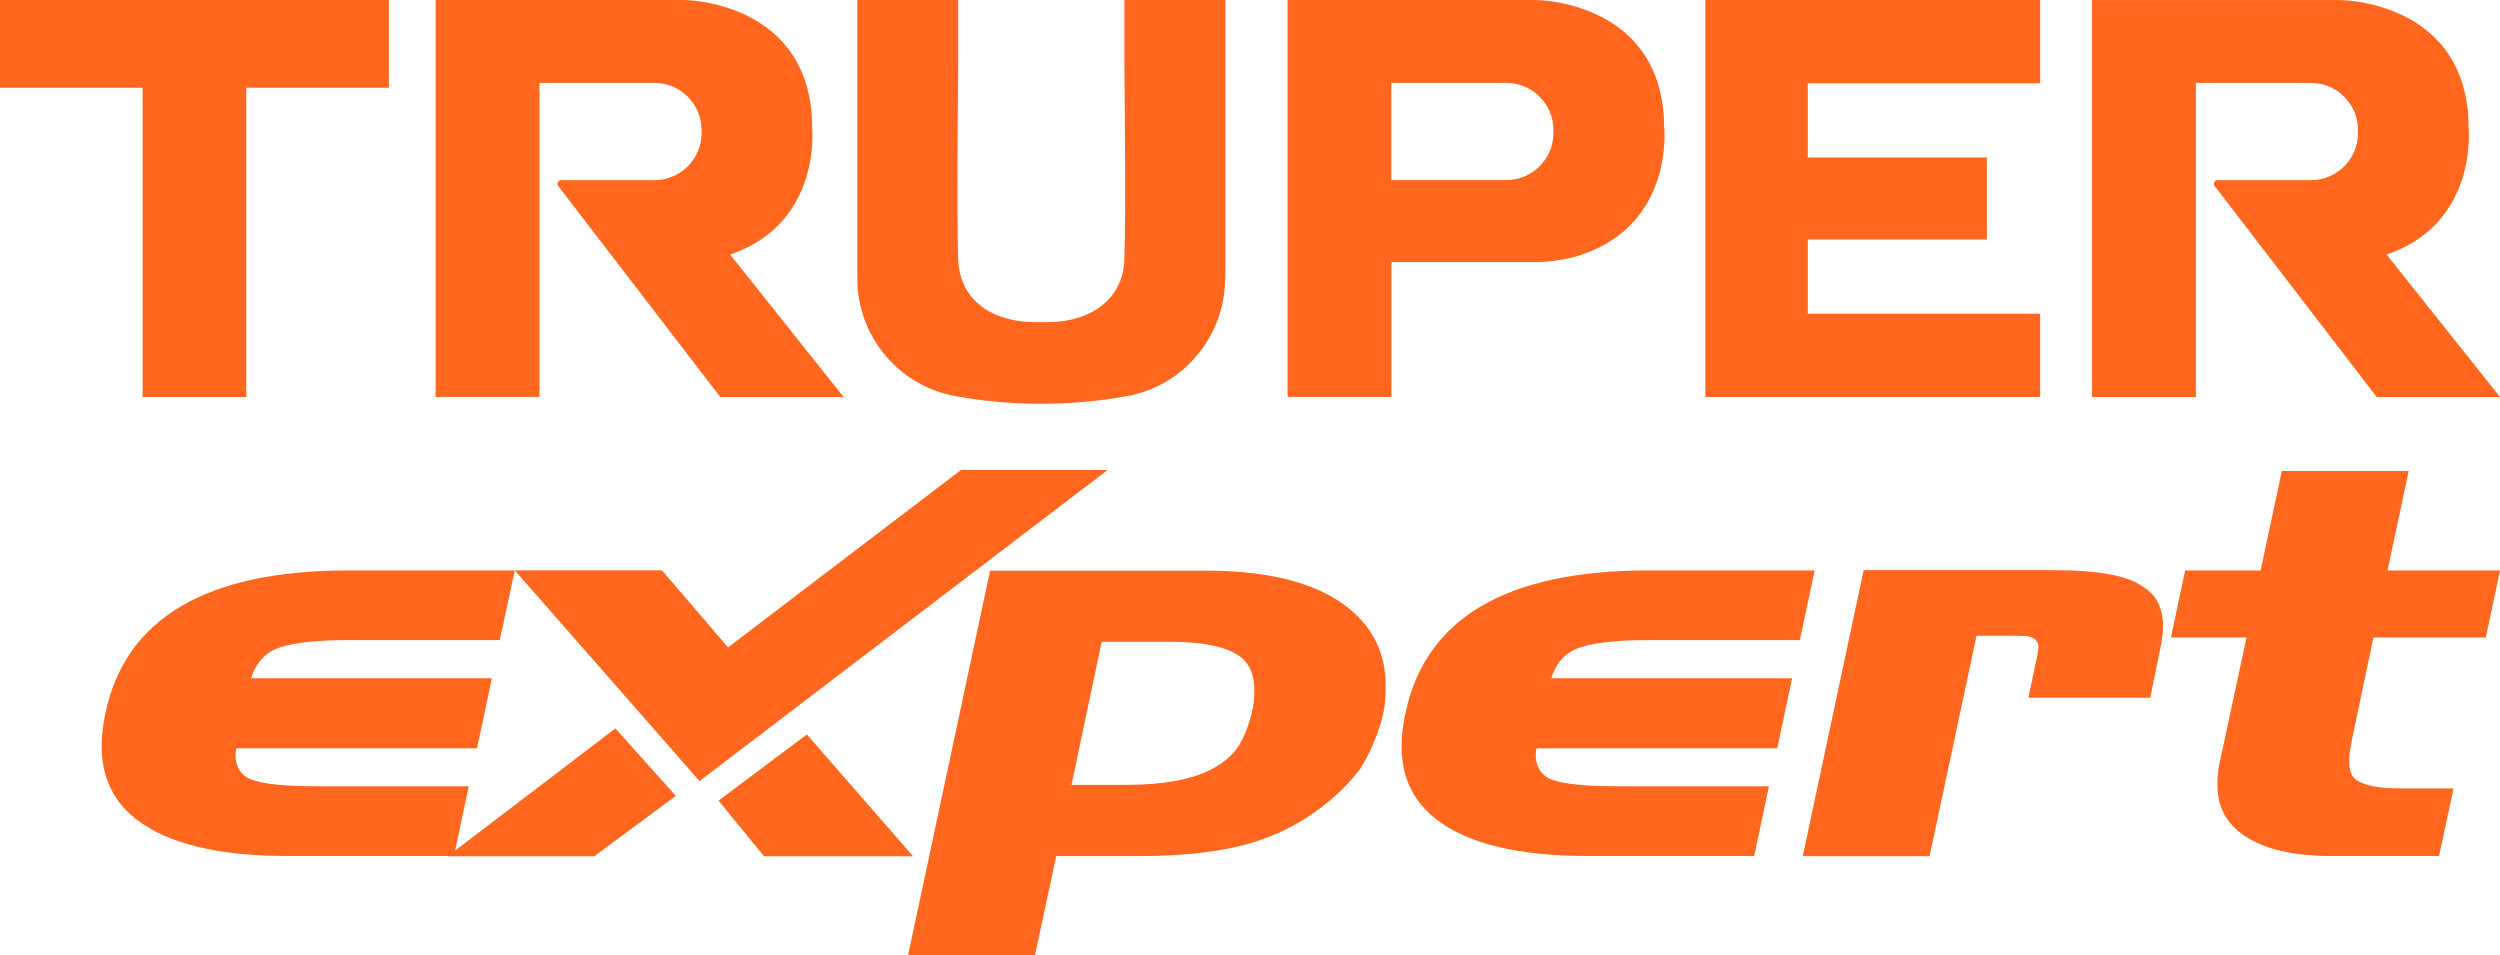<?xml version="1.0" encoding="UTF-8"?>
<svg id="Capa_2" data-name="Capa 2" xmlns="http://www.w3.org/2000/svg" viewBox="0 0 253.36 96.79">
  <defs>
    <style>
      .cls-1 {
        fill: #ff671e;
      }
    </style>
  </defs>
  <g id="Layer_1" data-name="Layer 1">
    <g>
      <g>
        <path class="cls-1" d="M46.02,86.75h-16.86c-7.02,0-12.13-1.23-15.31-3.69-2.37-1.83-3.55-4.31-3.55-7.45,0-1.03.13-2.15.39-3.37,2.05-9.62,10.27-14.43,24.62-14.43h16.86l-1.52,7.06h-15.29c-3.67,0-6.19.33-7.56.97-1.15.55-1.93,1.52-2.35,2.9h24.4l-1.51,7.1h-24.39c-.05.17-.08.4-.08.68,0,.98.34,1.7,1.04,2.19.93.65,3.31.97,7.17.97h15.42l-1.49,7.06Z"/>
        <polygon class="cls-1" points="68.49 80.66 60.22 86.78 45.36 86.78 62.37 73.82 68.49 80.66"/>
        <path class="cls-1" d="M139.27,75.15c-.39.95-.86,1.85-1.38,2.72-.77.96-1.43,1.71-1.99,2.25-2.88,2.75-6.23,4.61-10.06,5.57-2.88.72-6.4,1.07-10.57,1.07h-8.23l-2.15,10.04h-12.86l8.31-38.97h21.85c6.58,0,11.45,1.3,14.6,3.9,2.43,2,3.64,4.59,3.64,7.76,0,.64-.02,1.14-.05,1.49-.12,1.34-.5,2.73-1.13,4.18ZM126.91,72.04c.14-.58.21-1.27.21-2.09,0-1.5-.44-2.61-1.33-3.32-1.36-1.09-3.92-1.63-7.66-1.59h-6.48l-3.06,14.5h5.51c3.99,0,7-.59,9.05-1.78,1.09-.64,1.91-1.4,2.44-2.27.53-.87.98-2.02,1.32-3.45Z"/>
        <path class="cls-1" d="M177.77,86.75h-16.86c-7.02,0-12.12-1.23-15.32-3.69-2.37-1.83-3.55-4.31-3.55-7.45,0-1.03.13-2.15.4-3.37,2.05-9.62,10.26-14.43,24.62-14.43h16.85l-1.51,7.06h-15.28c-3.69,0-6.2.33-7.56.97-1.15.55-1.93,1.52-2.35,2.9h24.41l-1.51,7.1h-24.39c-.05.17-.08.4-.08.68,0,.98.35,1.7,1.04,2.19.92.65,3.31.97,7.16.97h15.43l-1.49,7.06Z"/>
        <path class="cls-1" d="M217.92,70.71h-12.36l.91-4.29c.07-.33.11-.61.11-.87,0-.57-.37-.92-1.1-1.07-.19-.03-.77-.05-1.75-.05h-3.42l-4.76,22.34h-12.85l6.17-28.99h19.21c4.6,0,7.65.57,9.15,1.72,1.32.79,1.98,2.13,1.98,4.02,0,.54-.07,1.16-.21,1.86l-1.08,5.31Z"/>
        <path class="cls-1" d="M247.19,86.75h-10.9c-4.23,0-7.35-.81-9.38-2.46-1.46-1.18-2.19-2.77-2.19-4.76,0-.78.07-1.5.21-2.14l2.74-12.78h-7.66l1.44-6.8h7.65l2.15-10.08h12.86l-2.15,10.08h11.4l-1.44,6.8h-11.39l-2.2,10.48c-.17.84-.26,1.52-.26,2.04,0,.82.19,1.42.57,1.8.78.64,2.3.97,4.55.97h5.46l-1.46,6.85Z"/>
        <polygon class="cls-1" points="72.82 81.14 81.77 74.43 92.54 86.78 77.43 86.78 72.82 81.14"/>
        <polygon class="cls-1" points="70.89 79.16 52.17 57.8 67.09 57.8 73.78 65.61 97.39 47.63 112.25 47.63 70.89 79.16"/>
      </g>
      <g>
        <polygon class="cls-1" points="0 0 39.41 0 39.41 8.89 24.96 8.89 24.96 40.23 14.45 40.23 14.45 8.89 0 8.89 0 0"/>
        <polygon class="cls-1" points="172.83 0 183.21 0 206.76 0 206.76 8.44 183.21 8.44 183.21 15.96 201.36 15.96 201.36 24.27 183.21 24.27 183.21 31.79 206.76 31.79 206.76 40.23 183.21 40.23 172.83 40.23 172.83 31.79 172.83 24.27 172.83 15.96 172.83 8.44 172.83 0"/>
        <path class="cls-1" d="M124.16,28.23c-.04,5.94-4.27,10.88-9.91,11.91h0c-2.77.51-5.7.78-8.73.78s-5.96-.27-8.73-.78h0c-5.64-1.03-9.89-5.97-9.91-11.91V0h10.23v6.5s-.17,15.31,0,19.83c.15,3.94,3.2,6.13,7.23,6.3q1.19.05,2.38,0c3.96-.17,7.08-2.37,7.23-6.3.17-4.52,0-19.83,0-19.83h0V0h10.23v28.23Z"/>
        <path class="cls-1" d="M73.99,25.8c9.29-3.14,8.32-12.81,8.32-12.81C82.31.07,69.35,0,69.35,0h-25.2v40.23h10.52V8.4h11.65c2.64,0,4.78,2.14,4.78,4.78v.3c0,2.64-2.14,4.78-4.78,4.78h-9.45c-.31,0-.48.36-.29.6l16.42,21.38h12.5l-11.5-14.44Z"/>
        <path class="cls-1" d="M241.86,25.8c9.29-3.14,8.32-12.81,8.32-12.81,0-12.91-12.96-12.98-12.96-12.98h-25.2v40.23h10.52V8.4h11.65c2.64,0,4.78,2.14,4.78,4.78v.3c0,2.64-2.14,4.78-4.78,4.78h-9.45c-.31,0-.48.36-.29.6l16.42,21.38h12.5l-11.5-14.44Z"/>
        <path class="cls-1" d="M168.65,12.98C168.65.07,155.69,0,155.69,0h-25.2v40.23h10.52v-13.67h14.35c3.1,0,4.98-.77,4.98-.77,9.29-3.14,8.32-12.81,8.32-12.81ZM157.43,13.47c0,2.64-2.14,4.78-4.78,4.78h-.83s-9.38,0-9.38,0h-1.44v-9.85h4.77s0,0,0,0h6.88c2.64,0,4.78,2.14,4.78,4.78v.3Z"/>
      </g>
    </g>
  </g>
</svg>